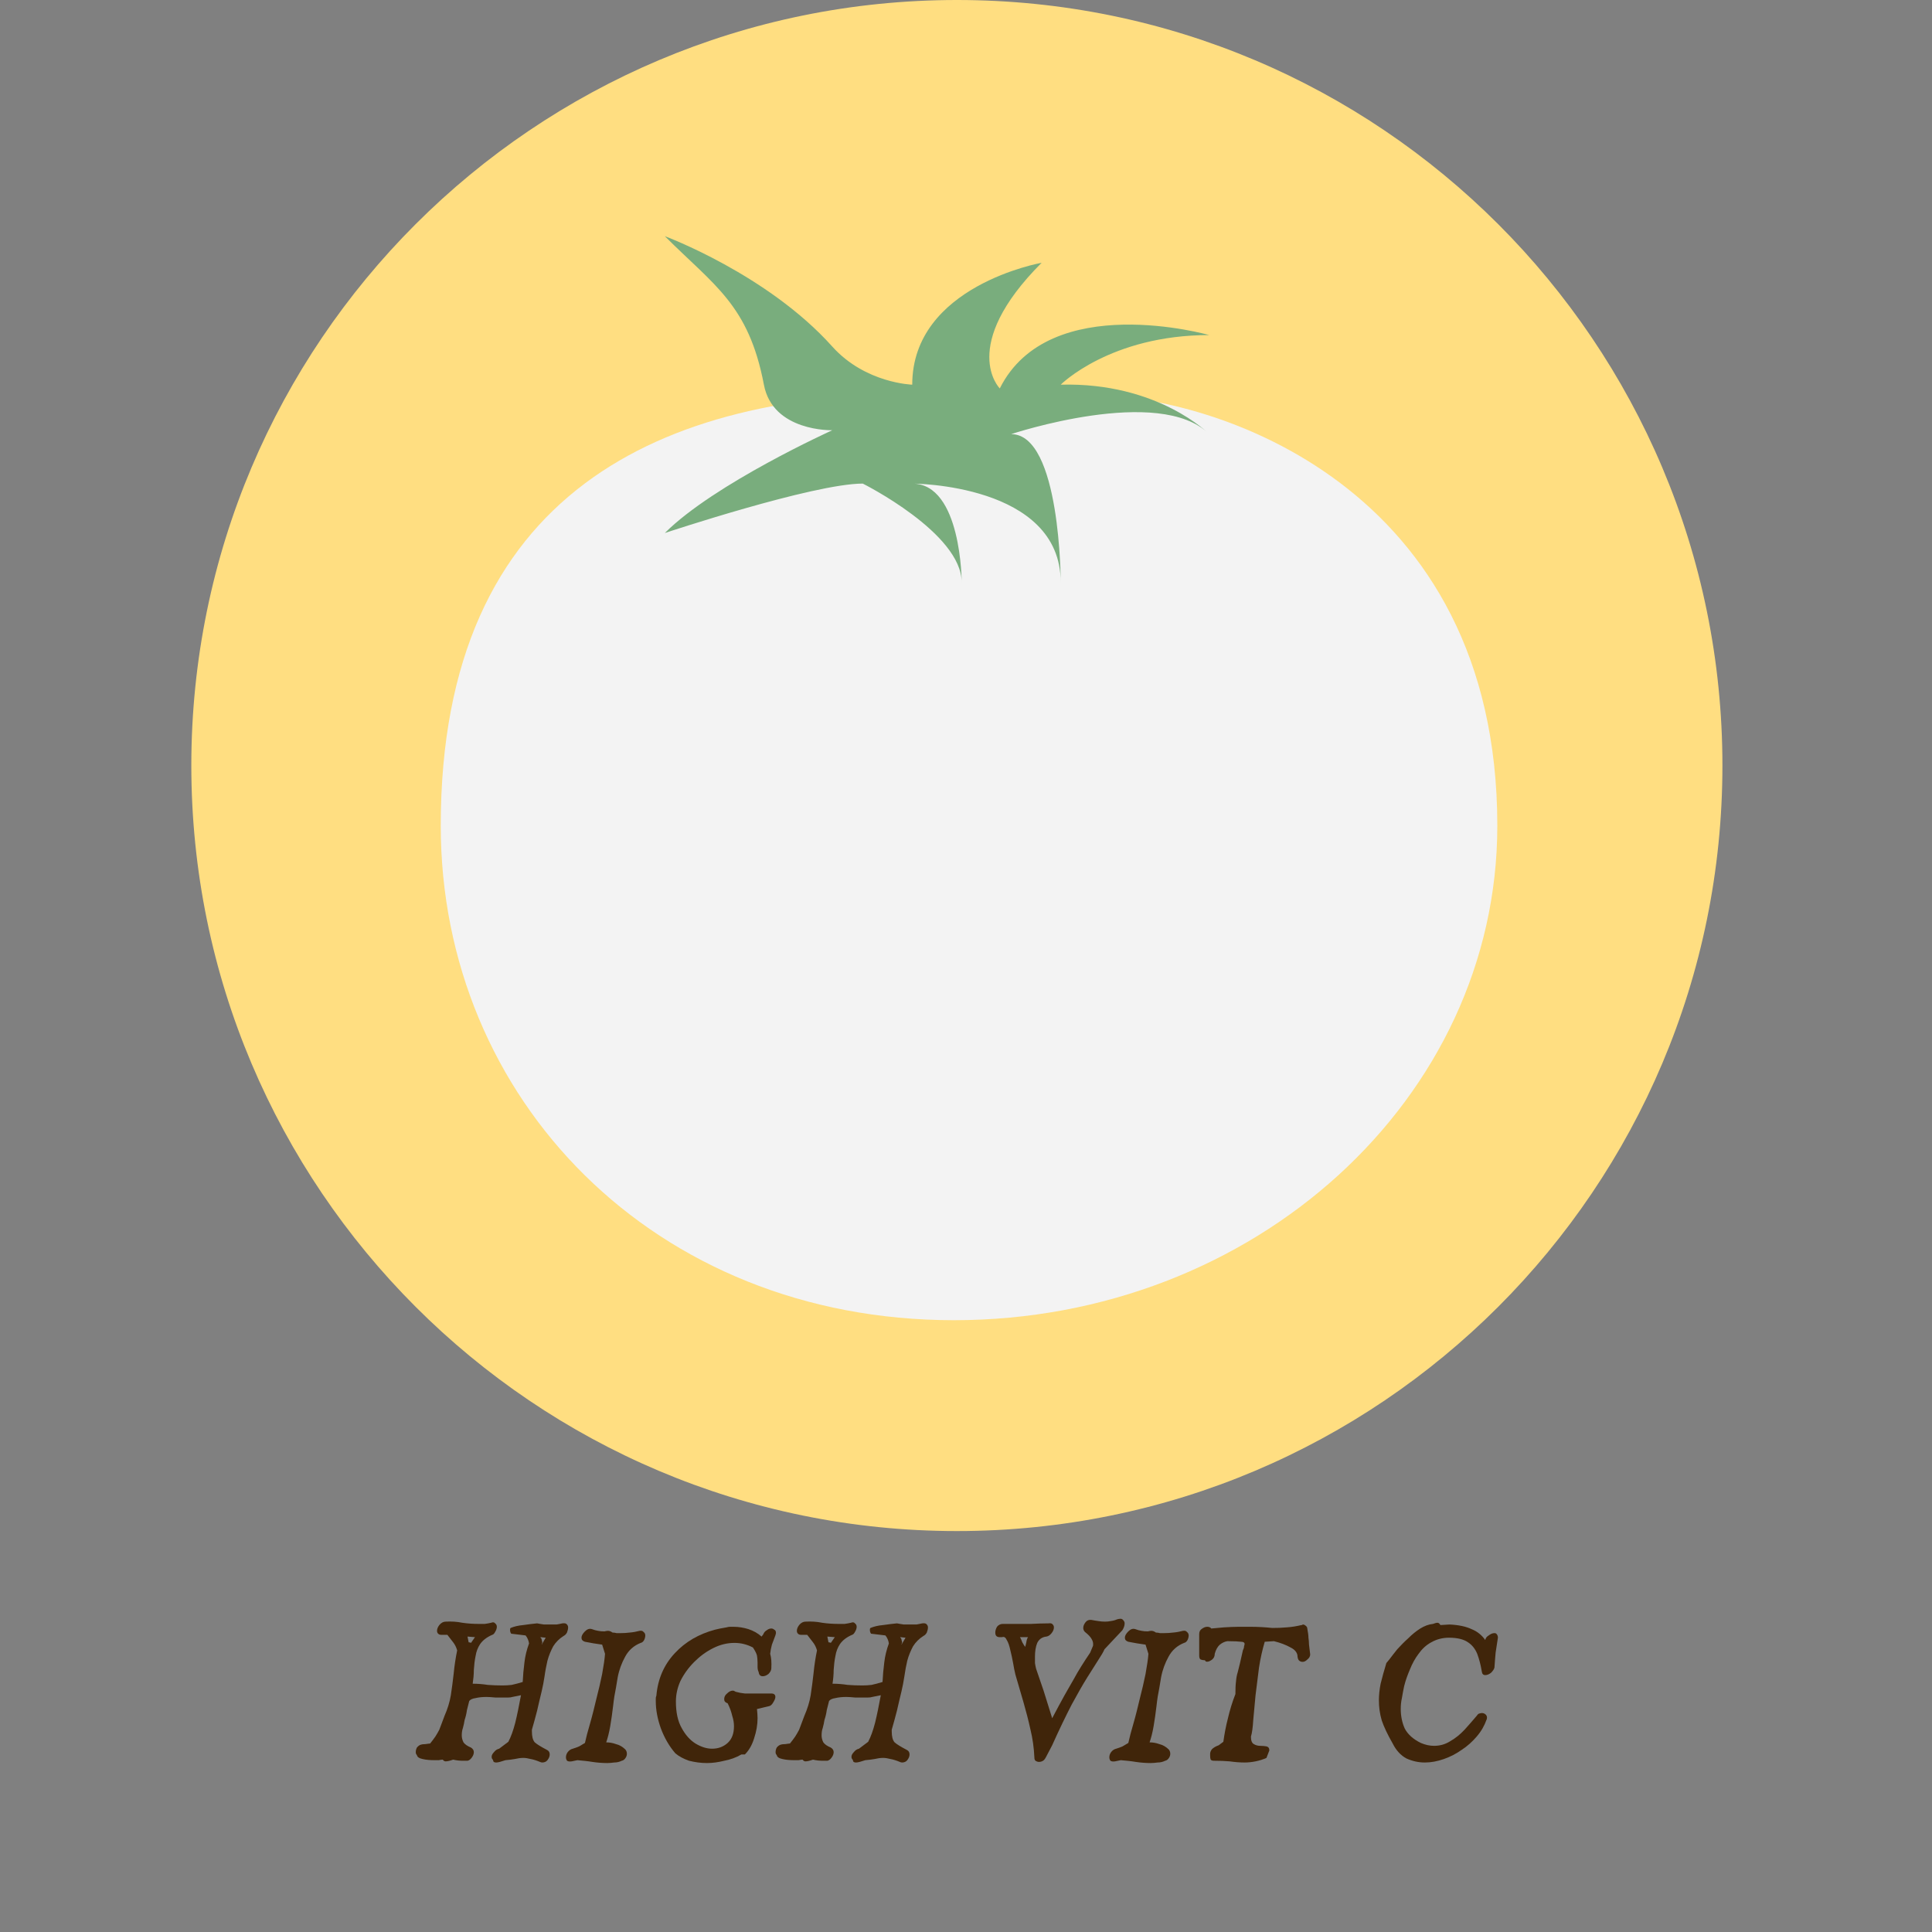 <svg version="1.0" preserveAspectRatio="xMidYMid meet" height="70" viewBox="0 0 52.5 52.5" zoomAndPan="magnify" width="70" xmlns:xlink="http://www.w3.org/1999/xlink" xmlns="http://www.w3.org/2000/svg"><rect x="0" y="0" width="52.5" height="52.5" fill="#808080" stroke="none"/><defs><g></g><clipPath id="7c41ec0a97"><path clip-rule="nonzero" d="M 5.199 0 L 46.805 0 L 46.805 41.605 L 5.199 41.605 Z M 5.199 0"></path></clipPath><clipPath id="ef8af28dce"><path clip-rule="nonzero" d="M 26.004 0 C 14.516 0 5.199 9.312 5.199 20.801 C 5.199 32.289 14.516 41.605 26.004 41.605 C 37.492 41.605 46.805 32.289 46.805 20.801 C 46.805 9.312 37.492 0 26.004 0 Z M 26.004 0"></path></clipPath><clipPath id="a20141c0cd"><path clip-rule="nonzero" d="M 11.957 10 L 40.93 10 L 40.93 36 L 11.957 36 Z M 11.957 10"></path></clipPath><clipPath id="a3b3a56ffd"><path clip-rule="nonzero" d="M 18 6.395 L 33 6.395 L 33 16 L 18 16 Z M 18 6.395"></path></clipPath></defs><g clip-path="url(#7c41ec0a97)"><g clip-path="url(#ef8af28dce)"><path fill-rule="nonzero" fill-opacity="1" d="M 5.199 0 L 46.805 0 L 46.805 41.605 L 5.199 41.605 Z M 5.199 0" fill="#ffde81"></path></g></g><g fill-opacity="1" fill="#40250a"><g transform="translate(11.126, 47.847)"><g><path d="M 3.547 0.031 C 3.453 -0.008 3.367 -0.035 3.297 -0.047 C 3.223 -0.066 3.156 -0.078 3.094 -0.078 C 3.02 -0.078 2.941 -0.066 2.859 -0.047 C 2.785 -0.035 2.703 -0.023 2.609 -0.016 C 2.492 0.023 2.41 0.047 2.359 0.047 C 2.316 0.047 2.289 0.035 2.281 0.016 C 2.281 0.004 2.273 -0.008 2.266 -0.031 C 2.242 -0.051 2.234 -0.078 2.234 -0.109 C 2.234 -0.148 2.254 -0.191 2.297 -0.234 C 2.336 -0.285 2.383 -0.316 2.438 -0.328 L 2.688 -0.516 C 2.758 -0.648 2.82 -0.82 2.875 -1.031 C 2.926 -1.238 2.977 -1.488 3.031 -1.781 L 2.797 -1.734 C 2.766 -1.723 2.727 -1.719 2.688 -1.719 C 2.656 -1.719 2.617 -1.719 2.578 -1.719 C 2.504 -1.719 2.422 -1.719 2.328 -1.719 C 2.242 -1.727 2.164 -1.734 2.094 -1.734 C 1.977 -1.734 1.879 -1.723 1.797 -1.703 C 1.711 -1.691 1.656 -1.664 1.625 -1.625 C 1.602 -1.539 1.582 -1.457 1.562 -1.375 C 1.551 -1.289 1.531 -1.203 1.5 -1.109 C 1.488 -1.035 1.473 -0.961 1.453 -0.891 C 1.43 -0.828 1.422 -0.758 1.422 -0.688 C 1.422 -0.625 1.438 -0.562 1.469 -0.5 C 1.508 -0.445 1.578 -0.398 1.672 -0.359 C 1.723 -0.328 1.75 -0.285 1.75 -0.234 C 1.75 -0.18 1.727 -0.129 1.688 -0.078 C 1.656 -0.035 1.617 -0.008 1.578 0 C 1.555 0 1.535 0 1.516 0 C 1.504 0 1.488 0 1.469 0 C 1.375 0 1.281 -0.008 1.188 -0.031 C 1.102 0 1.035 0.016 0.984 0.016 C 0.953 0.016 0.926 0 0.906 -0.031 C 0.875 -0.031 0.836 -0.023 0.797 -0.016 C 0.766 -0.016 0.727 -0.016 0.688 -0.016 C 0.57 -0.016 0.461 -0.023 0.359 -0.047 C 0.266 -0.066 0.211 -0.102 0.203 -0.156 C 0.18 -0.176 0.172 -0.203 0.172 -0.234 C 0.172 -0.273 0.18 -0.316 0.203 -0.359 C 0.234 -0.398 0.27 -0.426 0.312 -0.438 C 0.332 -0.445 0.375 -0.453 0.438 -0.453 C 0.5 -0.461 0.539 -0.469 0.562 -0.469 C 0.613 -0.531 0.66 -0.594 0.703 -0.656 C 0.742 -0.719 0.781 -0.781 0.812 -0.844 L 0.953 -1.219 C 1.035 -1.406 1.094 -1.594 1.125 -1.781 C 1.156 -1.977 1.18 -2.176 1.203 -2.375 C 1.223 -2.582 1.254 -2.789 1.297 -3 C 1.273 -3.082 1.238 -3.156 1.188 -3.219 C 1.133 -3.289 1.082 -3.359 1.031 -3.422 L 0.875 -3.422 C 0.832 -3.422 0.801 -3.43 0.781 -3.453 C 0.758 -3.473 0.75 -3.5 0.75 -3.531 C 0.75 -3.582 0.77 -3.633 0.812 -3.688 C 0.863 -3.75 0.922 -3.781 0.984 -3.781 C 1.141 -3.789 1.289 -3.781 1.438 -3.75 C 1.594 -3.727 1.742 -3.719 1.891 -3.719 C 1.941 -3.719 1.992 -3.719 2.047 -3.719 C 2.109 -3.727 2.164 -3.738 2.219 -3.75 C 2.27 -3.77 2.305 -3.766 2.328 -3.734 C 2.359 -3.711 2.375 -3.68 2.375 -3.641 C 2.375 -3.598 2.359 -3.551 2.328 -3.5 C 2.305 -3.457 2.281 -3.43 2.25 -3.422 C 2.102 -3.359 1.992 -3.273 1.922 -3.172 C 1.859 -3.078 1.816 -2.969 1.797 -2.844 C 1.773 -2.727 1.758 -2.602 1.75 -2.469 C 1.75 -2.344 1.738 -2.219 1.719 -2.094 C 1.863 -2.094 2 -2.082 2.125 -2.062 C 2.258 -2.051 2.395 -2.047 2.531 -2.047 C 2.613 -2.047 2.695 -2.051 2.781 -2.062 C 2.875 -2.082 2.973 -2.109 3.078 -2.141 C 3.086 -2.316 3.102 -2.492 3.125 -2.672 C 3.145 -2.848 3.188 -3.02 3.25 -3.188 C 3.238 -3.27 3.207 -3.344 3.156 -3.406 L 2.766 -3.453 C 2.742 -3.484 2.734 -3.52 2.734 -3.562 C 2.734 -3.582 2.738 -3.598 2.75 -3.609 C 2.844 -3.648 2.957 -3.676 3.094 -3.688 C 3.227 -3.707 3.352 -3.723 3.469 -3.734 C 3.531 -3.723 3.594 -3.711 3.656 -3.703 C 3.719 -3.703 3.781 -3.703 3.844 -3.703 C 3.895 -3.703 3.945 -3.703 4 -3.703 C 4.051 -3.711 4.102 -3.723 4.156 -3.734 C 4.219 -3.742 4.258 -3.734 4.281 -3.703 C 4.301 -3.68 4.312 -3.656 4.312 -3.625 C 4.312 -3.582 4.301 -3.535 4.281 -3.484 C 4.258 -3.441 4.227 -3.41 4.188 -3.391 C 4.07 -3.316 3.977 -3.223 3.906 -3.109 C 3.844 -2.992 3.789 -2.863 3.75 -2.719 C 3.719 -2.582 3.691 -2.441 3.672 -2.297 C 3.648 -2.148 3.625 -2.016 3.594 -1.891 C 3.551 -1.711 3.508 -1.535 3.469 -1.359 C 3.426 -1.191 3.379 -1.02 3.328 -0.844 L 3.328 -0.797 C 3.328 -0.66 3.352 -0.562 3.406 -0.5 C 3.469 -0.445 3.578 -0.379 3.734 -0.297 C 3.785 -0.273 3.812 -0.234 3.812 -0.172 C 3.812 -0.117 3.789 -0.066 3.75 -0.016 C 3.719 0.023 3.672 0.047 3.609 0.047 C 3.586 0.047 3.566 0.039 3.547 0.031 Z M 1.672 -3.203 L 1.781 -3.359 L 1.578 -3.375 L 1.609 -3.219 C 1.641 -3.219 1.66 -3.211 1.672 -3.203 Z M 3.594 -3.156 L 3.703 -3.344 L 3.562 -3.359 L 3.562 -3.344 C 3.582 -3.332 3.594 -3.312 3.594 -3.281 C 3.602 -3.258 3.609 -3.238 3.609 -3.219 C 3.609 -3.195 3.602 -3.18 3.594 -3.172 C 3.594 -3.172 3.594 -3.164 3.594 -3.156 Z M 3.594 -3.156"></path></g></g></g><g fill-opacity="1" fill="#40250a"><g transform="translate(15.207, 47.847)"><g><path d="M 0.328 0.016 C 0.273 0.023 0.234 0.02 0.203 0 C 0.18 -0.031 0.172 -0.062 0.172 -0.094 C 0.172 -0.145 0.188 -0.191 0.219 -0.234 C 0.258 -0.285 0.305 -0.316 0.359 -0.328 C 0.422 -0.348 0.477 -0.367 0.531 -0.391 C 0.582 -0.422 0.633 -0.453 0.688 -0.484 C 0.719 -0.629 0.766 -0.805 0.828 -1.016 C 0.891 -1.234 0.945 -1.457 1 -1.688 C 1.062 -1.926 1.113 -2.148 1.156 -2.359 C 1.195 -2.578 1.223 -2.758 1.234 -2.906 L 1.156 -3.156 C 1 -3.176 0.844 -3.203 0.688 -3.234 C 0.625 -3.254 0.594 -3.289 0.594 -3.344 C 0.594 -3.395 0.625 -3.453 0.688 -3.516 C 0.75 -3.578 0.812 -3.598 0.875 -3.578 C 0.938 -3.555 0.992 -3.539 1.047 -3.531 C 1.098 -3.52 1.156 -3.516 1.219 -3.516 C 1.25 -3.523 1.281 -3.531 1.312 -3.531 C 1.352 -3.531 1.395 -3.516 1.438 -3.484 C 1.477 -3.484 1.516 -3.477 1.547 -3.469 C 1.586 -3.469 1.629 -3.469 1.672 -3.469 C 1.742 -3.469 1.82 -3.473 1.906 -3.484 C 2 -3.492 2.086 -3.508 2.172 -3.531 C 2.223 -3.539 2.258 -3.531 2.281 -3.5 C 2.312 -3.477 2.328 -3.445 2.328 -3.406 C 2.328 -3.363 2.316 -3.32 2.297 -3.281 C 2.273 -3.238 2.242 -3.211 2.203 -3.203 C 2.016 -3.129 1.875 -3.004 1.781 -2.828 C 1.688 -2.66 1.617 -2.473 1.578 -2.266 L 1.531 -1.984 C 1.5 -1.836 1.473 -1.672 1.453 -1.484 C 1.43 -1.297 1.406 -1.113 1.375 -0.938 C 1.344 -0.758 1.305 -0.613 1.266 -0.5 C 1.359 -0.5 1.445 -0.484 1.531 -0.453 C 1.625 -0.43 1.707 -0.383 1.781 -0.312 C 1.812 -0.281 1.828 -0.238 1.828 -0.188 C 1.828 -0.145 1.812 -0.102 1.781 -0.062 C 1.758 -0.031 1.727 -0.008 1.688 0 C 1.625 0.031 1.555 0.047 1.484 0.047 C 1.422 0.055 1.359 0.062 1.297 0.062 C 1.16 0.062 1.023 0.051 0.891 0.031 C 0.754 0.008 0.617 -0.004 0.484 -0.016 Z M 0.328 0.016"></path></g></g></g><g fill-opacity="1" fill="#40250a"><g transform="translate(17.648, 47.847)"><g><path d="M 2.5 -0.172 C 2.352 -0.086 2.195 -0.031 2.031 0 C 1.875 0.039 1.719 0.062 1.562 0.062 C 1.395 0.062 1.234 0.039 1.078 0 C 0.93 -0.051 0.805 -0.117 0.703 -0.203 C 0.535 -0.398 0.406 -0.625 0.312 -0.875 C 0.219 -1.133 0.172 -1.383 0.172 -1.625 C 0.172 -1.645 0.172 -1.664 0.172 -1.688 C 0.172 -1.719 0.176 -1.742 0.188 -1.766 C 0.227 -2.223 0.395 -2.609 0.688 -2.922 C 0.977 -3.234 1.344 -3.445 1.781 -3.562 L 1.922 -3.594 L 2.094 -3.625 C 2.125 -3.633 2.156 -3.641 2.188 -3.641 C 2.219 -3.641 2.25 -3.641 2.281 -3.641 C 2.426 -3.641 2.562 -3.617 2.688 -3.578 C 2.82 -3.535 2.941 -3.469 3.047 -3.375 L 3.094 -3.438 C 3.113 -3.488 3.145 -3.523 3.188 -3.547 C 3.227 -3.578 3.27 -3.594 3.312 -3.594 C 3.344 -3.594 3.367 -3.582 3.391 -3.562 C 3.422 -3.551 3.438 -3.52 3.438 -3.469 C 3.438 -3.457 3.43 -3.438 3.422 -3.406 C 3.391 -3.32 3.359 -3.238 3.328 -3.156 C 3.305 -3.07 3.289 -2.988 3.281 -2.906 C 3.312 -2.801 3.32 -2.672 3.312 -2.516 C 3.312 -2.461 3.285 -2.41 3.234 -2.359 C 3.18 -2.316 3.129 -2.297 3.078 -2.297 C 3.016 -2.297 2.977 -2.332 2.969 -2.406 C 2.945 -2.457 2.938 -2.504 2.938 -2.547 C 2.938 -2.598 2.938 -2.641 2.938 -2.672 C 2.938 -2.742 2.93 -2.805 2.922 -2.859 C 2.91 -2.91 2.875 -2.984 2.812 -3.078 C 2.656 -3.16 2.488 -3.203 2.312 -3.203 C 2.113 -3.203 1.922 -3.156 1.734 -3.062 C 1.547 -2.969 1.375 -2.844 1.219 -2.688 C 1.062 -2.531 0.938 -2.359 0.844 -2.172 C 0.758 -1.984 0.719 -1.797 0.719 -1.609 C 0.719 -1.316 0.77 -1.078 0.875 -0.891 C 0.977 -0.703 1.102 -0.562 1.25 -0.469 C 1.406 -0.375 1.555 -0.328 1.703 -0.328 C 1.867 -0.328 2.008 -0.379 2.125 -0.484 C 2.238 -0.586 2.297 -0.738 2.297 -0.938 C 2.297 -1.031 2.281 -1.125 2.25 -1.219 C 2.227 -1.32 2.188 -1.438 2.125 -1.562 C 2.062 -1.582 2.031 -1.617 2.031 -1.672 C 2.031 -1.734 2.055 -1.785 2.109 -1.828 C 2.16 -1.879 2.211 -1.906 2.266 -1.906 C 2.285 -1.906 2.312 -1.895 2.344 -1.875 C 2.426 -1.852 2.508 -1.836 2.594 -1.828 C 2.676 -1.828 2.758 -1.828 2.844 -1.828 C 2.914 -1.828 2.988 -1.828 3.062 -1.828 C 3.145 -1.828 3.227 -1.828 3.312 -1.828 C 3.383 -1.828 3.422 -1.797 3.422 -1.734 C 3.422 -1.691 3.398 -1.641 3.359 -1.578 C 3.328 -1.523 3.289 -1.492 3.25 -1.484 L 2.922 -1.406 C 2.93 -1.32 2.938 -1.238 2.938 -1.156 C 2.938 -0.977 2.906 -0.797 2.844 -0.609 C 2.789 -0.43 2.707 -0.285 2.594 -0.172 Z M 2.5 -0.172"></path></g></g></g><g fill-opacity="1" fill="#40250a"><g transform="translate(20.904, 47.847)"><g><path d="M 3.547 0.031 C 3.453 -0.008 3.367 -0.035 3.297 -0.047 C 3.223 -0.066 3.156 -0.078 3.094 -0.078 C 3.02 -0.078 2.941 -0.066 2.859 -0.047 C 2.785 -0.035 2.703 -0.023 2.609 -0.016 C 2.492 0.023 2.41 0.047 2.359 0.047 C 2.316 0.047 2.289 0.035 2.281 0.016 C 2.281 0.004 2.273 -0.008 2.266 -0.031 C 2.242 -0.051 2.234 -0.078 2.234 -0.109 C 2.234 -0.148 2.254 -0.191 2.297 -0.234 C 2.336 -0.285 2.383 -0.316 2.438 -0.328 L 2.688 -0.516 C 2.758 -0.648 2.82 -0.82 2.875 -1.031 C 2.926 -1.238 2.977 -1.488 3.031 -1.781 L 2.797 -1.734 C 2.766 -1.723 2.727 -1.719 2.688 -1.719 C 2.656 -1.719 2.617 -1.719 2.578 -1.719 C 2.504 -1.719 2.422 -1.719 2.328 -1.719 C 2.242 -1.727 2.164 -1.734 2.094 -1.734 C 1.977 -1.734 1.879 -1.723 1.797 -1.703 C 1.711 -1.691 1.656 -1.664 1.625 -1.625 C 1.602 -1.539 1.582 -1.457 1.562 -1.375 C 1.551 -1.289 1.531 -1.203 1.5 -1.109 C 1.488 -1.035 1.473 -0.961 1.453 -0.891 C 1.43 -0.828 1.422 -0.758 1.422 -0.688 C 1.422 -0.625 1.438 -0.562 1.469 -0.5 C 1.508 -0.445 1.578 -0.398 1.672 -0.359 C 1.723 -0.328 1.75 -0.285 1.75 -0.234 C 1.75 -0.18 1.727 -0.129 1.688 -0.078 C 1.656 -0.035 1.617 -0.008 1.578 0 C 1.555 0 1.535 0 1.516 0 C 1.504 0 1.488 0 1.469 0 C 1.375 0 1.281 -0.008 1.188 -0.031 C 1.102 0 1.035 0.016 0.984 0.016 C 0.953 0.016 0.926 0 0.906 -0.031 C 0.875 -0.031 0.836 -0.023 0.797 -0.016 C 0.766 -0.016 0.727 -0.016 0.688 -0.016 C 0.57 -0.016 0.461 -0.023 0.359 -0.047 C 0.266 -0.066 0.211 -0.102 0.203 -0.156 C 0.18 -0.176 0.172 -0.203 0.172 -0.234 C 0.172 -0.273 0.18 -0.316 0.203 -0.359 C 0.234 -0.398 0.27 -0.426 0.312 -0.438 C 0.332 -0.445 0.375 -0.453 0.438 -0.453 C 0.5 -0.461 0.539 -0.469 0.562 -0.469 C 0.613 -0.531 0.66 -0.594 0.703 -0.656 C 0.742 -0.719 0.781 -0.781 0.812 -0.844 L 0.953 -1.219 C 1.035 -1.406 1.094 -1.594 1.125 -1.781 C 1.156 -1.977 1.18 -2.176 1.203 -2.375 C 1.223 -2.582 1.254 -2.789 1.297 -3 C 1.273 -3.082 1.238 -3.156 1.188 -3.219 C 1.133 -3.289 1.082 -3.359 1.031 -3.422 L 0.875 -3.422 C 0.832 -3.422 0.801 -3.43 0.781 -3.453 C 0.758 -3.473 0.75 -3.5 0.75 -3.531 C 0.75 -3.582 0.77 -3.633 0.812 -3.688 C 0.863 -3.75 0.922 -3.781 0.984 -3.781 C 1.141 -3.789 1.289 -3.781 1.438 -3.75 C 1.594 -3.727 1.742 -3.719 1.891 -3.719 C 1.941 -3.719 1.992 -3.719 2.047 -3.719 C 2.109 -3.727 2.164 -3.738 2.219 -3.75 C 2.27 -3.77 2.305 -3.766 2.328 -3.734 C 2.359 -3.711 2.375 -3.68 2.375 -3.641 C 2.375 -3.598 2.359 -3.551 2.328 -3.5 C 2.305 -3.457 2.281 -3.43 2.25 -3.422 C 2.102 -3.359 1.992 -3.273 1.922 -3.172 C 1.859 -3.078 1.816 -2.969 1.797 -2.844 C 1.773 -2.727 1.758 -2.602 1.75 -2.469 C 1.75 -2.344 1.738 -2.219 1.719 -2.094 C 1.863 -2.094 2 -2.082 2.125 -2.062 C 2.258 -2.051 2.395 -2.047 2.531 -2.047 C 2.613 -2.047 2.695 -2.051 2.781 -2.062 C 2.875 -2.082 2.973 -2.109 3.078 -2.141 C 3.086 -2.316 3.102 -2.492 3.125 -2.672 C 3.145 -2.848 3.188 -3.02 3.25 -3.188 C 3.238 -3.27 3.207 -3.344 3.156 -3.406 L 2.766 -3.453 C 2.742 -3.484 2.734 -3.52 2.734 -3.562 C 2.734 -3.582 2.738 -3.598 2.75 -3.609 C 2.844 -3.648 2.957 -3.676 3.094 -3.688 C 3.227 -3.707 3.352 -3.723 3.469 -3.734 C 3.531 -3.723 3.594 -3.711 3.656 -3.703 C 3.719 -3.703 3.781 -3.703 3.844 -3.703 C 3.895 -3.703 3.945 -3.703 4 -3.703 C 4.051 -3.711 4.102 -3.723 4.156 -3.734 C 4.219 -3.742 4.258 -3.734 4.281 -3.703 C 4.301 -3.68 4.312 -3.656 4.312 -3.625 C 4.312 -3.582 4.301 -3.535 4.281 -3.484 C 4.258 -3.441 4.227 -3.41 4.188 -3.391 C 4.07 -3.316 3.977 -3.223 3.906 -3.109 C 3.844 -2.992 3.789 -2.863 3.75 -2.719 C 3.719 -2.582 3.691 -2.441 3.672 -2.297 C 3.648 -2.148 3.625 -2.016 3.594 -1.891 C 3.551 -1.711 3.508 -1.535 3.469 -1.359 C 3.426 -1.191 3.379 -1.02 3.328 -0.844 L 3.328 -0.797 C 3.328 -0.66 3.352 -0.562 3.406 -0.5 C 3.469 -0.445 3.578 -0.379 3.734 -0.297 C 3.785 -0.273 3.812 -0.234 3.812 -0.172 C 3.812 -0.117 3.789 -0.066 3.75 -0.016 C 3.719 0.023 3.672 0.047 3.609 0.047 C 3.586 0.047 3.566 0.039 3.547 0.031 Z M 1.672 -3.203 L 1.781 -3.359 L 1.578 -3.375 L 1.609 -3.219 C 1.641 -3.219 1.66 -3.211 1.672 -3.203 Z M 3.594 -3.156 L 3.703 -3.344 L 3.562 -3.359 L 3.562 -3.344 C 3.582 -3.332 3.594 -3.312 3.594 -3.281 C 3.602 -3.258 3.609 -3.238 3.609 -3.219 C 3.609 -3.195 3.602 -3.18 3.594 -3.172 C 3.594 -3.172 3.594 -3.164 3.594 -3.156 Z M 3.594 -3.156"></path></g></g></g><g fill-opacity="1" fill="#40250a"><g transform="translate(24.985, 47.847)"><g></g></g></g><g fill-opacity="1" fill="#40250a"><g transform="translate(26.858, 47.847)"><g><path d="M 1.562 -0.094 C 1.539 -0.051 1.516 -0.02 1.484 0 C 1.453 0.02 1.414 0.031 1.375 0.031 C 1.344 0.031 1.312 0.02 1.281 0 C 1.258 -0.02 1.25 -0.051 1.25 -0.094 C 1.238 -0.352 1.203 -0.609 1.141 -0.859 C 1.086 -1.109 1.023 -1.352 0.953 -1.594 C 0.879 -1.844 0.805 -2.094 0.734 -2.344 C 0.711 -2.438 0.691 -2.539 0.672 -2.656 C 0.648 -2.781 0.625 -2.898 0.594 -3.016 C 0.57 -3.129 0.539 -3.219 0.5 -3.281 C 0.469 -3.352 0.426 -3.379 0.375 -3.359 L 0.312 -3.359 C 0.227 -3.359 0.188 -3.398 0.188 -3.484 C 0.188 -3.535 0.203 -3.586 0.234 -3.641 C 0.273 -3.691 0.328 -3.719 0.391 -3.719 L 0.688 -3.719 C 0.844 -3.719 1 -3.719 1.156 -3.719 C 1.32 -3.727 1.484 -3.734 1.641 -3.734 C 1.691 -3.742 1.727 -3.734 1.75 -3.703 C 1.77 -3.68 1.781 -3.656 1.781 -3.625 C 1.781 -3.57 1.758 -3.52 1.719 -3.469 C 1.676 -3.414 1.629 -3.383 1.578 -3.375 C 1.461 -3.363 1.379 -3.305 1.328 -3.203 C 1.285 -3.098 1.266 -2.973 1.266 -2.828 C 1.266 -2.773 1.266 -2.719 1.266 -2.656 C 1.273 -2.602 1.285 -2.551 1.297 -2.5 L 1.5 -1.906 L 1.734 -1.156 C 1.859 -1.395 1.969 -1.598 2.062 -1.766 C 2.156 -1.93 2.238 -2.078 2.312 -2.203 C 2.383 -2.336 2.457 -2.461 2.531 -2.578 C 2.602 -2.691 2.68 -2.812 2.766 -2.938 L 2.844 -3.125 C 2.852 -3.188 2.844 -3.242 2.812 -3.297 C 2.781 -3.359 2.719 -3.426 2.625 -3.5 C 2.594 -3.531 2.578 -3.566 2.578 -3.609 C 2.578 -3.66 2.598 -3.711 2.641 -3.766 C 2.68 -3.816 2.734 -3.836 2.797 -3.828 C 2.859 -3.816 2.922 -3.805 2.984 -3.797 C 3.047 -3.785 3.109 -3.781 3.172 -3.781 C 3.223 -3.781 3.273 -3.785 3.328 -3.797 C 3.391 -3.805 3.445 -3.82 3.5 -3.844 C 3.531 -3.852 3.562 -3.859 3.594 -3.859 C 3.625 -3.859 3.648 -3.844 3.672 -3.812 C 3.691 -3.789 3.703 -3.766 3.703 -3.734 C 3.703 -3.672 3.68 -3.609 3.641 -3.547 L 3.156 -3.031 C 3.125 -2.957 3.066 -2.859 2.984 -2.734 C 2.91 -2.617 2.812 -2.461 2.688 -2.266 C 2.57 -2.078 2.43 -1.832 2.266 -1.531 C 2.109 -1.227 1.93 -0.859 1.734 -0.422 Z M 1 -3.094 C 1.008 -3.125 1.02 -3.164 1.031 -3.219 C 1.039 -3.281 1.055 -3.328 1.078 -3.359 C 1.035 -3.359 1 -3.359 0.969 -3.359 C 0.938 -3.359 0.898 -3.359 0.859 -3.359 C 0.879 -3.328 0.898 -3.281 0.922 -3.219 C 0.953 -3.164 0.977 -3.125 1 -3.094 Z M 1 -3.094"></path></g></g></g><g fill-opacity="1" fill="#40250a"><g transform="translate(29.973, 47.847)"><g><path d="M 0.328 0.016 C 0.273 0.023 0.234 0.02 0.203 0 C 0.18 -0.031 0.172 -0.062 0.172 -0.094 C 0.172 -0.145 0.188 -0.191 0.219 -0.234 C 0.258 -0.285 0.305 -0.316 0.359 -0.328 C 0.422 -0.348 0.477 -0.367 0.531 -0.391 C 0.582 -0.422 0.633 -0.453 0.688 -0.484 C 0.719 -0.629 0.766 -0.805 0.828 -1.016 C 0.891 -1.234 0.945 -1.457 1 -1.688 C 1.062 -1.926 1.113 -2.148 1.156 -2.359 C 1.195 -2.578 1.223 -2.758 1.234 -2.906 L 1.156 -3.156 C 1 -3.176 0.844 -3.203 0.688 -3.234 C 0.625 -3.254 0.594 -3.289 0.594 -3.344 C 0.594 -3.395 0.625 -3.453 0.688 -3.516 C 0.75 -3.578 0.812 -3.598 0.875 -3.578 C 0.938 -3.555 0.992 -3.539 1.047 -3.531 C 1.098 -3.52 1.156 -3.516 1.219 -3.516 C 1.25 -3.523 1.281 -3.531 1.312 -3.531 C 1.352 -3.531 1.395 -3.516 1.438 -3.484 C 1.477 -3.484 1.516 -3.477 1.547 -3.469 C 1.586 -3.469 1.629 -3.469 1.672 -3.469 C 1.742 -3.469 1.82 -3.473 1.906 -3.484 C 2 -3.492 2.086 -3.508 2.172 -3.531 C 2.223 -3.539 2.258 -3.531 2.281 -3.5 C 2.312 -3.477 2.328 -3.445 2.328 -3.406 C 2.328 -3.363 2.316 -3.32 2.297 -3.281 C 2.273 -3.238 2.242 -3.211 2.203 -3.203 C 2.016 -3.129 1.875 -3.004 1.781 -2.828 C 1.688 -2.66 1.617 -2.473 1.578 -2.266 L 1.531 -1.984 C 1.5 -1.836 1.473 -1.672 1.453 -1.484 C 1.43 -1.297 1.406 -1.113 1.375 -0.938 C 1.344 -0.758 1.305 -0.613 1.266 -0.5 C 1.359 -0.5 1.445 -0.484 1.531 -0.453 C 1.625 -0.43 1.707 -0.383 1.781 -0.312 C 1.812 -0.281 1.828 -0.238 1.828 -0.188 C 1.828 -0.145 1.812 -0.102 1.781 -0.062 C 1.758 -0.031 1.727 -0.008 1.688 0 C 1.625 0.031 1.555 0.047 1.484 0.047 C 1.422 0.055 1.359 0.062 1.297 0.062 C 1.16 0.062 1.023 0.051 0.891 0.031 C 0.754 0.008 0.617 -0.004 0.484 -0.016 Z M 0.328 0.016"></path></g></g></g><g fill-opacity="1" fill="#40250a"><g transform="translate(32.415, 47.847)"><g><path d="M 0.594 0 L 0.578 0 C 0.535 0 0.504 -0.008 0.484 -0.031 C 0.473 -0.062 0.469 -0.098 0.469 -0.141 C 0.469 -0.148 0.469 -0.164 0.469 -0.188 C 0.469 -0.227 0.484 -0.27 0.516 -0.312 C 0.555 -0.352 0.617 -0.391 0.703 -0.422 L 0.828 -0.516 C 0.859 -0.734 0.898 -0.945 0.953 -1.156 C 1.004 -1.375 1.07 -1.594 1.156 -1.812 C 1.156 -1.945 1.16 -2.062 1.172 -2.156 C 1.18 -2.25 1.195 -2.332 1.219 -2.406 C 1.238 -2.477 1.258 -2.562 1.281 -2.656 C 1.301 -2.75 1.328 -2.863 1.359 -3 C 1.379 -3.039 1.391 -3.078 1.391 -3.109 C 1.398 -3.141 1.406 -3.16 1.406 -3.172 C 1.406 -3.211 1.375 -3.234 1.312 -3.234 C 1.25 -3.242 1.125 -3.25 0.938 -3.25 C 0.863 -3.238 0.797 -3.207 0.734 -3.156 C 0.672 -3.102 0.625 -3.02 0.594 -2.906 C 0.594 -2.832 0.562 -2.773 0.5 -2.734 C 0.438 -2.691 0.383 -2.68 0.344 -2.703 C 0.344 -2.723 0.328 -2.734 0.297 -2.734 C 0.273 -2.734 0.25 -2.738 0.219 -2.75 C 0.188 -2.758 0.172 -2.797 0.172 -2.859 L 0.172 -3.438 C 0.172 -3.5 0.191 -3.547 0.234 -3.578 C 0.285 -3.617 0.336 -3.641 0.391 -3.641 C 0.441 -3.641 0.477 -3.625 0.5 -3.594 C 0.582 -3.602 0.695 -3.613 0.844 -3.625 C 0.988 -3.633 1.125 -3.641 1.25 -3.641 C 1.301 -3.641 1.348 -3.641 1.391 -3.641 C 1.441 -3.641 1.492 -3.641 1.547 -3.641 C 1.766 -3.641 1.969 -3.629 2.156 -3.609 C 2.289 -3.609 2.422 -3.613 2.547 -3.625 C 2.68 -3.633 2.816 -3.656 2.953 -3.688 C 2.961 -3.688 2.969 -3.688 2.969 -3.688 C 2.977 -3.695 2.984 -3.703 2.984 -3.703 C 3.016 -3.703 3.039 -3.691 3.062 -3.672 C 3.094 -3.648 3.109 -3.625 3.109 -3.594 C 3.129 -3.488 3.141 -3.406 3.141 -3.344 C 3.148 -3.289 3.156 -3.227 3.156 -3.156 C 3.164 -3.094 3.176 -3.004 3.188 -2.891 C 3.188 -2.836 3.16 -2.789 3.109 -2.75 C 3.066 -2.707 3.023 -2.688 2.984 -2.688 C 2.953 -2.688 2.922 -2.695 2.891 -2.719 C 2.867 -2.738 2.852 -2.773 2.844 -2.828 C 2.844 -2.93 2.781 -3.016 2.656 -3.078 C 2.531 -3.148 2.379 -3.207 2.203 -3.25 L 1.953 -3.234 C 1.891 -3.023 1.836 -2.789 1.797 -2.531 C 1.766 -2.281 1.734 -2.031 1.703 -1.781 C 1.68 -1.531 1.66 -1.305 1.641 -1.109 C 1.629 -0.91 1.609 -0.758 1.578 -0.656 C 1.578 -0.551 1.602 -0.484 1.656 -0.453 C 1.707 -0.422 1.766 -0.406 1.828 -0.406 C 1.898 -0.406 1.957 -0.398 2 -0.391 C 2.051 -0.379 2.078 -0.344 2.078 -0.281 L 2 -0.078 C 1.906 -0.035 1.805 -0.004 1.703 0.016 C 1.609 0.035 1.508 0.047 1.406 0.047 C 1.27 0.047 1.133 0.035 1 0.016 C 0.863 0.004 0.727 0 0.594 0 Z M 0.594 0"></path></g></g></g><g fill-opacity="1" fill="#40250a"><g transform="translate(35.424, 47.847)"><g></g></g></g><g fill-opacity="1" fill="#40250a"><g transform="translate(37.298, 47.847)"><g><path d="M 0.547 -0.469 C 0.41 -0.707 0.312 -0.914 0.25 -1.094 C 0.195 -1.281 0.172 -1.461 0.172 -1.641 C 0.172 -1.785 0.188 -1.938 0.219 -2.094 C 0.258 -2.258 0.312 -2.445 0.375 -2.656 L 0.453 -2.75 C 0.516 -2.832 0.586 -2.926 0.672 -3.031 C 0.766 -3.133 0.863 -3.234 0.969 -3.328 C 1.07 -3.43 1.18 -3.52 1.297 -3.594 C 1.41 -3.664 1.523 -3.707 1.641 -3.719 C 1.691 -3.738 1.734 -3.75 1.766 -3.75 C 1.797 -3.75 1.82 -3.727 1.844 -3.688 L 2.094 -3.703 C 2.344 -3.691 2.539 -3.648 2.688 -3.578 C 2.844 -3.516 2.969 -3.414 3.062 -3.281 C 3.07 -3.332 3.102 -3.375 3.156 -3.406 C 3.207 -3.445 3.258 -3.469 3.312 -3.469 C 3.344 -3.469 3.363 -3.457 3.375 -3.438 C 3.395 -3.414 3.406 -3.383 3.406 -3.344 C 3.383 -3.207 3.363 -3.07 3.344 -2.938 C 3.332 -2.801 3.32 -2.664 3.312 -2.531 C 3.301 -2.488 3.27 -2.441 3.219 -2.391 C 3.164 -2.348 3.113 -2.328 3.062 -2.328 C 3.008 -2.328 2.977 -2.359 2.969 -2.422 C 2.938 -2.609 2.895 -2.77 2.844 -2.906 C 2.789 -3.039 2.707 -3.145 2.594 -3.219 C 2.477 -3.301 2.305 -3.344 2.078 -3.344 C 1.898 -3.344 1.738 -3.301 1.594 -3.219 C 1.457 -3.145 1.344 -3.039 1.25 -2.906 C 1.156 -2.781 1.078 -2.641 1.016 -2.484 C 0.953 -2.336 0.898 -2.188 0.859 -2.031 C 0.836 -1.926 0.816 -1.816 0.797 -1.703 C 0.773 -1.598 0.766 -1.5 0.766 -1.406 C 0.766 -1.219 0.801 -1.039 0.875 -0.875 C 0.957 -0.719 1.102 -0.586 1.312 -0.484 C 1.438 -0.43 1.555 -0.406 1.672 -0.406 C 1.828 -0.406 1.973 -0.445 2.109 -0.531 C 2.254 -0.613 2.383 -0.719 2.5 -0.844 C 2.613 -0.969 2.723 -1.094 2.828 -1.219 C 2.848 -1.25 2.867 -1.27 2.891 -1.281 C 2.922 -1.289 2.945 -1.297 2.969 -1.297 C 3.008 -1.297 3.039 -1.285 3.062 -1.266 C 3.094 -1.242 3.109 -1.211 3.109 -1.172 C 3.109 -1.141 3.102 -1.117 3.094 -1.109 C 3.039 -0.953 2.953 -0.801 2.828 -0.656 C 2.711 -0.52 2.578 -0.398 2.422 -0.297 C 2.273 -0.191 2.113 -0.109 1.938 -0.047 C 1.758 0.016 1.586 0.047 1.422 0.047 C 1.242 0.047 1.078 0.008 0.922 -0.062 C 0.766 -0.145 0.641 -0.281 0.547 -0.469 Z M 0.547 -0.469"></path></g></g></g><g clip-path="url(#a20141c0cd)"><path fill-rule="nonzero" fill-opacity="1" d="M 29.613 10.734 C 29.051 10.734 28.504 10.789 27.977 10.879 C 27.305 10.793 25.727 10.691 25.027 10.691 C 18.066 10.691 11.977 13.301 11.977 22.438 C 11.977 29.859 17.77 35.875 25.922 35.875 C 34.078 35.875 40.688 29.859 40.688 22.438 C 40.688 13.195 32.977 10.734 29.613 10.734 Z M 29.613 10.734" fill="#f3f3f3"></path></g><g clip-path="url(#a3b3a56ffd)"><path fill-rule="nonzero" fill-opacity="1" d="M 18.066 6.418 C 19.41 7.762 20.344 8.281 20.758 10.453 C 21 11.738 22.617 11.691 22.617 11.691 C 22.617 11.691 19.41 13.141 18.066 14.484 C 18.066 14.484 22.102 13.141 23.445 13.141 C 23.445 13.141 26.133 14.484 26.133 15.828 C 26.133 15.828 26.133 13.141 24.789 13.141 C 24.789 13.141 28.824 13.141 28.824 15.828 C 28.824 15.828 28.824 11.797 27.477 11.797 C 27.477 11.797 31.512 10.453 32.859 11.797 C 32.859 11.797 31.473 10.383 28.824 10.453 C 28.824 10.453 30.168 9.105 32.859 9.105 C 32.859 9.105 28.512 7.867 27.168 10.555 C 27.168 10.555 26.031 9.418 28.305 7.141 C 28.305 7.141 24.789 7.762 24.789 10.453 C 24.789 10.453 23.516 10.418 22.617 9.418 C 20.859 7.453 18.066 6.418 18.066 6.418 Z M 18.066 6.418" fill="#79ad7d"></path></g></svg>